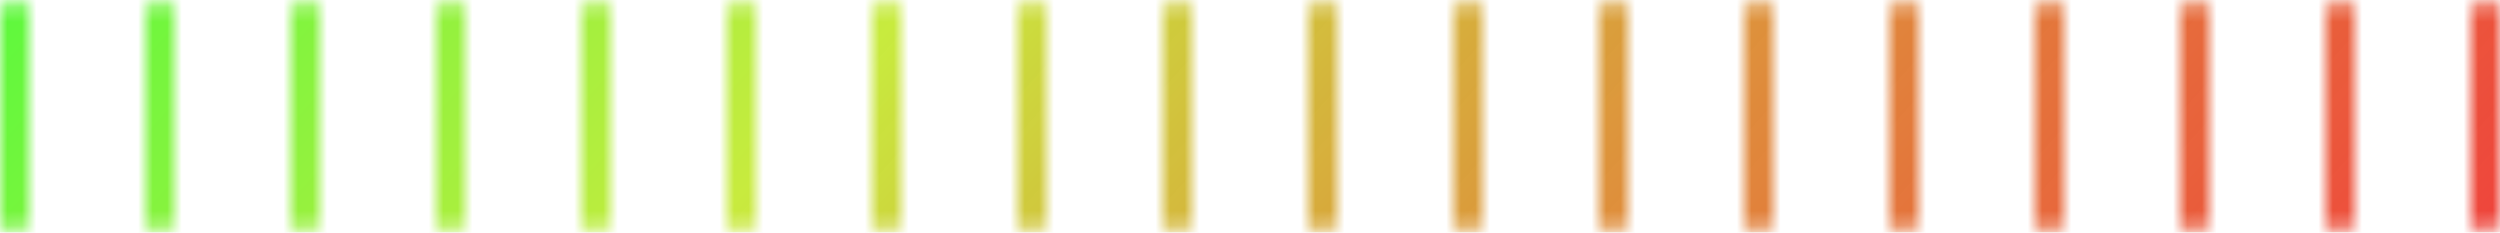 <svg width="172" height="16" viewBox="0 0 172 16" fill="none" xmlns="http://www.w3.org/2000/svg">
<mask id="mask0" style="mask-type:alpha" maskUnits="userSpaceOnUse" x="0" y="0" width="172" height="16">
<rect width="2" height="16" rx="1" transform="matrix(1 0 0 -1 0 16)" fill="#E0E0E0"/>
<rect width="2" height="16" rx="1" transform="matrix(1 0 0 -1 10 16)" fill="#E0E0E0"/>
<rect width="2" height="16" rx="1" transform="matrix(1 0 0 -1 20 16)" fill="#E0E0E0"/>
<rect width="2" height="16" rx="1" transform="matrix(1 0 0 -1 30 16)" fill="#E0E0E0"/>
<rect width="2" height="16" rx="1" transform="matrix(1 0 0 -1 40 16)" fill="#E0E0E0"/>
<rect width="2" height="16" rx="1" transform="matrix(1 0 0 -1 50 16)" fill="#E0E0E0"/>
<rect width="2" height="16" rx="1" transform="matrix(1 0 0 -1 60 16)" fill="#E0E0E0"/>
<rect width="2" height="16" rx="1" transform="matrix(1 0 0 -1 70 16)" fill="#E0E0E0"/>
<rect width="2" height="16" rx="1" transform="matrix(1 0 0 -1 80 16)" fill="#E0E0E0"/>
<rect width="2" height="16" rx="1" transform="matrix(1 0 0 -1 90 16)" fill="#E0E0E0"/>
<rect width="2" height="16" rx="1" transform="matrix(1 0 0 -1 100 16)" fill="#E0E0E0"/>
<rect width="2" height="16" rx="1" transform="matrix(1 0 0 -1 110 16)" fill="#E0E0E0"/>
<rect width="2" height="16" rx="1" transform="matrix(1 0 0 -1 120 16)" fill="#E0E0E0"/>
<rect width="2" height="16" rx="1" transform="matrix(1 0 0 -1 130 16)" fill="#E0E0E0"/>
<rect width="2" height="16" rx="1" transform="matrix(1 0 0 -1 140 16)" fill="#E0E0E0"/>
<rect width="2" height="16" rx="1" transform="matrix(1 0 0 -1 150 16)" fill="#E0E0E0"/>
<rect width="2" height="16" rx="1" transform="matrix(1 0 0 -1 160 16)" fill="#E0E0E0"/>
<rect width="2" height="16" rx="1" transform="matrix(1 0 0 -1 170 16)" fill="#E0E0E0"/>
</mask>
<g mask="url(#mask0)">
<rect y="-20" width="240" height="57" fill="#ACACAC"/>
<rect y="-20" width="240" height="57" fill="url(#paint0_linear)"/>
</g>
<defs>
<linearGradient id="paint0_linear" x1="-41.85" y1="12.162" x2="115.319" y2="152.148" gradientUnits="userSpaceOnUse">
<stop stop-color="#28FF3D"/>
<stop offset="0.333" stop-color="#C8EB3E"/>
<stop offset="0.764" stop-color="#FF2D20" stop-opacity="0.8"/>
<stop offset="1" stop-color="#CDCDCD" stop-opacity="0"/>
</linearGradient>
</defs>
</svg>
